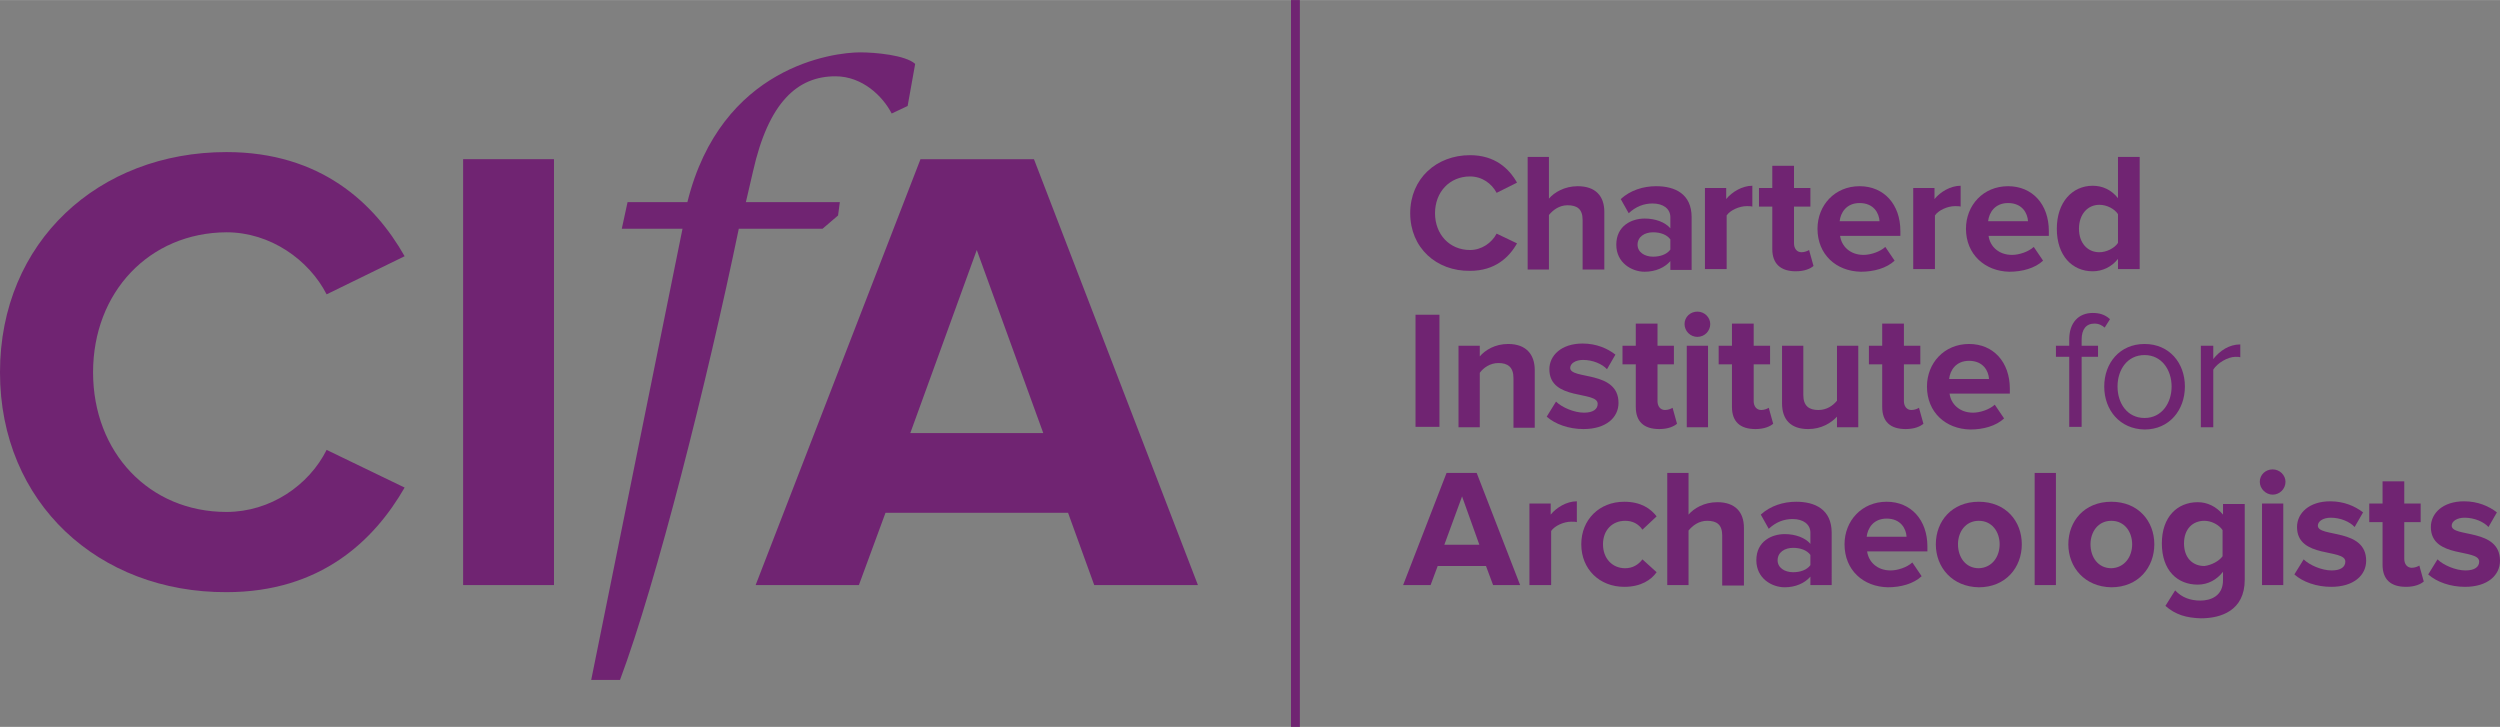 <?xml version="1.0" encoding="utf-8"?>
<svg version="1.1" id="Layer_1" xmlns="http://www.w3.org/2000/svg" xmlns:xlink="http://www.w3.org/1999/xlink" x="0px" y="0px"
	 viewBox="0 0 564.1 164" style="enable-background:new 0 0 564.1 164;" xml:space="preserve" height="164" width="564">
<rect x="0" y="0" width="564.1" height="164" fill="#808080" stroke="none"/>
<style type="text/css">
	.st0{fill:#702472;stroke:#FFFFFF;stroke-width:0.25;stroke-miterlimit:10;}
	.st1{fill:#702472;}
	.st2{fill:none;stroke:#702472;stroke-width:2;stroke-miterlimit:10;}
</style>
<path class="st0" d="M482.9,110.3"/>
<g>
	<path class="st1" d="M0,84c0-29.5,22.3-49.7,51.1-49.7c21.2,0,33.4,11.5,40.2,23.5l-17.6,8.6c-4-7.8-12.7-14-22.6-14
		C33.7,52.5,21,65.9,21,84c0,18.1,12.7,31.5,30.1,31.5c9.9,0,18.6-6,22.6-14l17.6,8.5c-6.9,12-19,23.6-40.2,23.6
		C22.3,133.7,0,113.5,0,84z"/>
	<path class="st1" d="M104.5,132V35.9H125V132H104.5z"/>
	<path class="st1" d="M246.9,132l-5.9-16.3h-41.2l-6,16.3h-23.3l37.2-96.1h25.6l37,96.1H246.9z M220.4,56.4l-15,41.3h30L220.4,56.4z
		"/>
</g>
<g>
	<path class="st1" d="M189.1,48.6l-3.5,3h-18.9c-7.1,34.3-18.6,79.9-26.8,101.8h-6.5l20.6-101.8h-13.7l1.3-6h13.5
		c7.6-30.7,33-33.8,39-33.8c3.3,0,10.2,0.6,12.4,2.6l-1.7,9.5l-3.6,1.7c-2-3.9-6.6-8.4-12.7-8.4c-8.6,0-15.1,5.9-18.6,21.5l-1.6,6.9
		h21.2L189.1,48.6z"/>
</g>
<line class="st2" x1="292.3" y1="0" x2="292.3" y2="164"/>
<g>
	<path class="st1" d="M318.2,48.1c0-7.8,5.9-13.1,13.5-13.1c5.6,0,8.8,3,10.6,6.2l-4.6,2.3c-1.1-2.1-3.3-3.7-6-3.7
		c-4.6,0-7.9,3.5-7.9,8.3c0,4.8,3.3,8.3,7.9,8.3c2.6,0,4.9-1.6,6-3.7l4.6,2.2c-1.8,3.2-5,6.2-10.6,6.2
		C324.1,61.2,318.2,55.9,318.2,48.1z"/>
	<path class="st1" d="M357.1,60.8V49.6c0-2.5-1.3-3.3-3.4-3.3c-1.9,0-3.3,1.1-4.2,2.2v12.3h-4.8V35.4h4.8v9.4
		c1.2-1.4,3.5-2.8,6.5-2.8c4,0,6,2.2,6,5.8v13H357.1z"/>
	<path class="st1" d="M376.9,60.8v-1.9c-1.3,1.5-3.4,2.4-5.8,2.4c-2.9,0-6.4-2-6.4-6.1c0-4.3,3.5-5.9,6.4-5.9c2.4,0,4.6,0.8,5.8,2.2
		V49c0-1.9-1.6-3.1-4-3.1c-2,0-3.8,0.7-5.4,2.2l-1.8-3.2c2.2-2,5.1-2.9,8-2.9c4.2,0,8,1.7,8,7v11.9H376.9z M376.9,56.3v-2.3
		c-0.8-1.1-2.3-1.6-3.9-1.6c-1.9,0-3.5,1-3.5,2.8c0,1.7,1.6,2.7,3.5,2.7C374.6,57.9,376.1,57.4,376.9,56.3z"/>
	<path class="st1" d="M384.7,60.8V42.4h4.8v2.5c1.3-1.6,3.6-3,5.9-3v4.7c-0.3-0.1-0.8-0.1-1.3-0.1c-1.6,0-3.7,0.9-4.5,2.1v12.1
		H384.7z"/>
	<path class="st1" d="M399.9,56.2v-9.6h-3v-4.2h3v-5h4.9v5h3.7v4.2h-3.7v8.3c0,1.1,0.6,2,1.7,2c0.7,0,1.4-0.3,1.7-0.5l1,3.6
		c-0.7,0.6-2,1.2-4,1.2C401.8,61.2,399.9,59.5,399.9,56.2z"/>
	<path class="st1" d="M410.1,51.6c0-5.3,3.9-9.6,9.5-9.6c5.5,0,9.2,4.1,9.2,10.1v1.1h-13.6c0.3,2.3,2.2,4.3,5.3,4.3
		c1.6,0,3.7-0.7,4.9-1.8l2.1,3.1c-1.8,1.7-4.7,2.5-7.6,2.5C414.3,61.2,410.1,57.4,410.1,51.6z M419.6,45.8c-3,0-4.3,2.2-4.5,4.1h9
		C424,48.1,422.8,45.8,419.6,45.8z"/>
	<path class="st1" d="M431.7,60.8V42.4h4.8v2.5c1.3-1.6,3.6-3,5.9-3v4.7c-0.3-0.1-0.8-0.1-1.3-0.1c-1.6,0-3.7,0.9-4.5,2.1v12.1
		H431.7z"/>
	<path class="st1" d="M443.6,51.6c0-5.3,3.9-9.6,9.5-9.6c5.5,0,9.2,4.1,9.2,10.1v1.1h-13.6c0.3,2.3,2.2,4.3,5.3,4.3
		c1.6,0,3.7-0.7,4.9-1.8l2.1,3.1c-1.8,1.7-4.7,2.5-7.6,2.5C447.9,61.2,443.6,57.4,443.6,51.6z M453.1,45.8c-3,0-4.3,2.2-4.5,4.1h9
		C457.5,48.1,456.3,45.8,453.1,45.8z"/>
	<path class="st1" d="M477.9,60.8v-2.4c-1.4,1.8-3.5,2.8-5.7,2.8c-4.6,0-8.1-3.5-8.1-9.6c0-6,3.5-9.7,8.1-9.7c2.2,0,4.2,0.9,5.7,2.8
		v-9.3h4.9v25.3H477.9z M477.9,54.8v-6.5c-0.8-1.2-2.5-2.1-4.2-2.1c-2.7,0-4.6,2.2-4.6,5.4c0,3.2,1.9,5.3,4.6,5.3
		C475.3,56.9,477.1,56,477.9,54.8z"/>
	<path class="st1" d="M319.4,96.4V71h5.4v25.3H319.4z"/>
	<path class="st1" d="M341.5,96.4V85.3c0-2.5-1.3-3.4-3.4-3.4c-1.9,0-3.4,1.1-4.2,2.2v12.3h-4.8V78h4.8v2.4c1.2-1.4,3.4-2.8,6.4-2.8
		c4,0,6,2.3,6,5.9v13H341.5z"/>
	<path class="st1" d="M349,94l2.1-3.4c1.3,1.3,4.1,2.5,6.3,2.5c2.1,0,3.1-0.8,3.1-2c0-3-10.9-0.6-10.9-7.8c0-3.1,2.7-5.8,7.5-5.8
		c3.1,0,5.6,1.1,7.4,2.5l-1.9,3.3c-1.1-1.2-3.2-2.1-5.4-2.1c-1.7,0-2.9,0.8-2.9,1.8c0,2.7,10.9,0.5,10.9,7.9c0,3.3-2.8,5.9-7.9,5.9
		C354,96.8,350.9,95.7,349,94z"/>
	<path class="st1" d="M369.1,91.8v-9.6h-3V78h3v-5h4.9v5h3.7v4.2h-3.7v8.3c0,1.1,0.6,2,1.7,2c0.7,0,1.4-0.3,1.7-0.5l1,3.6
		c-0.7,0.6-2,1.2-4,1.2C370.9,96.8,369.1,95.1,369.1,91.8z"/>
	<path class="st1" d="M380.1,73.1c0-1.6,1.3-2.8,2.9-2.8c1.6,0,2.9,1.3,2.9,2.8c0,1.6-1.3,2.9-2.9,2.9
		C381.4,76,380.1,74.7,380.1,73.1z M380.6,96.4V78h4.8v18.4H380.6z"/>
	<path class="st1" d="M390.8,91.8v-9.6h-3V78h3v-5h4.9v5h3.7v4.2h-3.7v8.3c0,1.1,0.6,2,1.7,2c0.7,0,1.4-0.3,1.7-0.5l1,3.6
		c-0.7,0.6-2,1.2-4,1.2C392.6,96.8,390.8,95.1,390.8,91.8z"/>
	<path class="st1" d="M414.5,96.4V94c-1.3,1.4-3.5,2.8-6.5,2.8c-4,0-5.9-2.2-5.9-5.8V78h4.8v11.1c0,2.5,1.3,3.4,3.4,3.4
		c1.9,0,3.3-1,4.2-2.1V78h4.8v18.4H414.5z"/>
	<path class="st1" d="M424.7,91.8v-9.6h-3V78h3v-5h4.9v5h3.7v4.2h-3.7v8.3c0,1.1,0.6,2,1.7,2c0.7,0,1.4-0.3,1.7-0.5l1,3.6
		c-0.7,0.6-2,1.2-4,1.2C426.5,96.8,424.7,95.1,424.7,91.8z"/>
	<path class="st1" d="M434.8,87.2c0-5.3,3.9-9.6,9.5-9.6c5.5,0,9.2,4.1,9.2,10.1v1.1h-13.6c0.3,2.3,2.2,4.3,5.3,4.3
		c1.6,0,3.7-0.7,4.9-1.8l2.1,3.1c-1.8,1.7-4.7,2.5-7.6,2.5C439,96.8,434.8,93,434.8,87.2z M444.3,81.4c-3,0-4.3,2.2-4.5,4.1h9
		C448.7,83.7,447.5,81.4,444.3,81.4z"/>
	<path class="st1" d="M466.9,96.4V80.5h-3V78h3v-1.4c0-3.8,2.1-6,5.3-6c1.4,0,2.7,0.3,3.9,1.4l-1.2,1.9c-0.6-0.5-1.3-0.9-2.3-0.9
		c-1.9,0-2.9,1.3-2.9,3.6V78h3.7v2.5h-3.7v15.8H466.9z"/>
	<path class="st1" d="M474.8,87.2c0-5.3,3.5-9.6,9.1-9.6c5.6,0,9.1,4.3,9.1,9.6c0,5.3-3.5,9.7-9.1,9.7
		C478.3,96.8,474.8,92.5,474.8,87.2z M490,87.2c0-3.7-2.2-7.1-6.1-7.1c-3.9,0-6.1,3.3-6.1,7.1c0,3.8,2.2,7.1,6.1,7.1
		C487.8,94.3,490,90.9,490,87.2z"/>
	<path class="st1" d="M496.6,96.4V78h2.8v3c1.5-1.9,3.6-3.3,6.1-3.3v2.9c-0.3-0.1-0.7-0.1-1.1-0.1c-1.7,0-4.1,1.4-5,2.9v13H496.6z"
		/>
	<path class="st1" d="M336.9,132l-1.6-4.3h-10.9l-1.6,4.3h-6.2l9.8-25.3h6.8L343,132H336.9z M329.9,112l-4,10.9h7.9L329.9,112z"/>
	<path class="st1" d="M345.1,132v-18.4h4.8v2.5c1.3-1.6,3.6-3,5.9-3v4.7c-0.3-0.1-0.8-0.1-1.3-0.1c-1.6,0-3.7,0.9-4.5,2.1V132H345.1
		z"/>
	<path class="st1" d="M356.8,122.8c0-5.6,4.1-9.6,9.7-9.6c3.8,0,6,1.6,7.3,3.3l-3.2,3c-0.9-1.3-2.2-2-3.9-2c-2.9,0-5,2.1-5,5.3
		s2.1,5.4,5,5.4c1.7,0,3-0.8,3.9-2l3.2,2.9c-1.2,1.7-3.5,3.3-7.3,3.3C360.9,132.4,356.8,128.4,356.8,122.8z"/>
	<path class="st1" d="M388.6,132v-11.2c0-2.5-1.3-3.3-3.4-3.3c-1.9,0-3.3,1.1-4.2,2.2V132h-4.8v-25.3h4.8v9.4
		c1.2-1.4,3.5-2.8,6.5-2.8c4,0,6,2.2,6,5.8v13H388.6z"/>
	<path class="st1" d="M408.5,132v-1.9c-1.3,1.5-3.4,2.4-5.8,2.4c-2.9,0-6.4-2-6.4-6.1c0-4.3,3.5-5.9,6.4-5.9c2.4,0,4.6,0.8,5.8,2.2
		v-2.5c0-1.9-1.6-3.1-4-3.1c-2,0-3.8,0.7-5.4,2.2l-1.8-3.2c2.2-2,5.1-2.9,8-2.9c4.2,0,8,1.7,8,7V132H408.5z M408.5,127.5v-2.3
		c-0.8-1.1-2.3-1.6-3.9-1.6c-1.9,0-3.5,1-3.5,2.8c0,1.7,1.6,2.7,3.5,2.7C406.2,129.1,407.7,128.6,408.5,127.5z"/>
	<path class="st1" d="M416.2,122.8c0-5.3,3.9-9.6,9.5-9.6c5.5,0,9.2,4.1,9.2,10.1v1.1h-13.6c0.3,2.3,2.2,4.3,5.3,4.3
		c1.6,0,3.7-0.7,4.9-1.8l2.1,3.1c-1.8,1.7-4.7,2.5-7.6,2.5C420.4,132.4,416.2,128.6,416.2,122.8z M425.7,117c-3,0-4.3,2.2-4.5,4.1h9
		C430.1,119.3,428.9,117,425.7,117z"/>
	<path class="st1" d="M436.8,122.8c0-5.2,3.6-9.6,9.7-9.6c6.1,0,9.7,4.4,9.7,9.6c0,5.2-3.6,9.7-9.7,9.7
		C440.5,132.4,436.8,128,436.8,122.8z M451.2,122.8c0-2.8-1.7-5.3-4.7-5.3c-3,0-4.7,2.5-4.7,5.3c0,2.9,1.7,5.4,4.7,5.4
		C449.5,128.1,451.2,125.6,451.2,122.8z"/>
	<path class="st1" d="M459.1,132v-25.3h4.8V132H459.1z"/>
	<path class="st1" d="M466.7,122.8c0-5.2,3.6-9.6,9.7-9.6c6.1,0,9.7,4.4,9.7,9.6c0,5.2-3.6,9.7-9.7,9.7
		C470.4,132.4,466.7,128,466.7,122.8z M481.1,122.8c0-2.8-1.7-5.3-4.7-5.3c-3,0-4.7,2.5-4.7,5.3c0,2.9,1.7,5.4,4.7,5.4
		C479.4,128.1,481.1,125.6,481.1,122.8z"/>
	<path class="st1" d="M488.6,136.7l2.2-3.5c1.5,1.6,3.4,2.3,5.7,2.3c2.3,0,5.1-1,5.1-4.6V129c-1.4,1.8-3.4,2.9-5.7,2.9
		c-4.6,0-8.1-3.2-8.1-9.3c0-6,3.5-9.3,8.1-9.3c2.2,0,4.2,1,5.7,2.8v-2.4h4.9v17.1c0,7-5.4,8.7-9.9,8.7
		C493.3,139.4,490.9,138.7,488.6,136.7z M501.5,125.5v-5.9c-0.8-1.2-2.5-2.1-4.1-2.1c-2.7,0-4.6,1.9-4.6,5.1c0,3.2,1.9,5.1,4.6,5.1
		C499,127.5,500.7,126.6,501.5,125.5z"/>
	<path class="st1" d="M509.9,108.7c0-1.6,1.3-2.8,2.9-2.8c1.6,0,2.9,1.3,2.9,2.8c0,1.6-1.3,2.9-2.9,2.9
		C511.3,111.6,509.9,110.3,509.9,108.7z M510.4,132v-18.4h4.8V132H510.4z"/>
	<path class="st1" d="M517.7,129.6l2.1-3.4c1.3,1.3,4.1,2.5,6.3,2.5c2.1,0,3.1-0.8,3.1-2c0-3-10.9-0.6-10.9-7.8
		c0-3.1,2.7-5.8,7.5-5.8c3.1,0,5.6,1.1,7.4,2.5l-1.9,3.3c-1.1-1.2-3.2-2.1-5.4-2.1c-1.7,0-2.9,0.8-2.9,1.8c0,2.7,10.9,0.5,10.9,7.9
		c0,3.3-2.8,5.9-7.9,5.9C522.7,132.4,519.6,131.3,517.7,129.6z"/>
	<path class="st1" d="M537.6,127.4v-9.6h-3v-4.2h3v-5h4.9v5h3.7v4.2h-3.7v8.3c0,1.1,0.6,2,1.7,2c0.7,0,1.4-0.3,1.7-0.5l1,3.6
		c-0.7,0.6-2,1.2-4,1.2C539.4,132.4,537.6,130.7,537.6,127.4z"/>
	<path class="st1" d="M547.9,129.6l2.1-3.4c1.3,1.3,4.1,2.5,6.3,2.5c2.1,0,3.1-0.8,3.1-2c0-3-10.9-0.6-10.9-7.8
		c0-3.1,2.7-5.8,7.5-5.8c3.1,0,5.6,1.1,7.4,2.5l-1.9,3.3c-1.1-1.2-3.2-2.1-5.4-2.1c-1.7,0-2.9,0.8-2.9,1.8c0,2.7,10.9,0.5,10.9,7.9
		c0,3.3-2.8,5.9-7.9,5.9C552.9,132.4,549.8,131.3,547.9,129.6z"/>
</g>
</svg>
